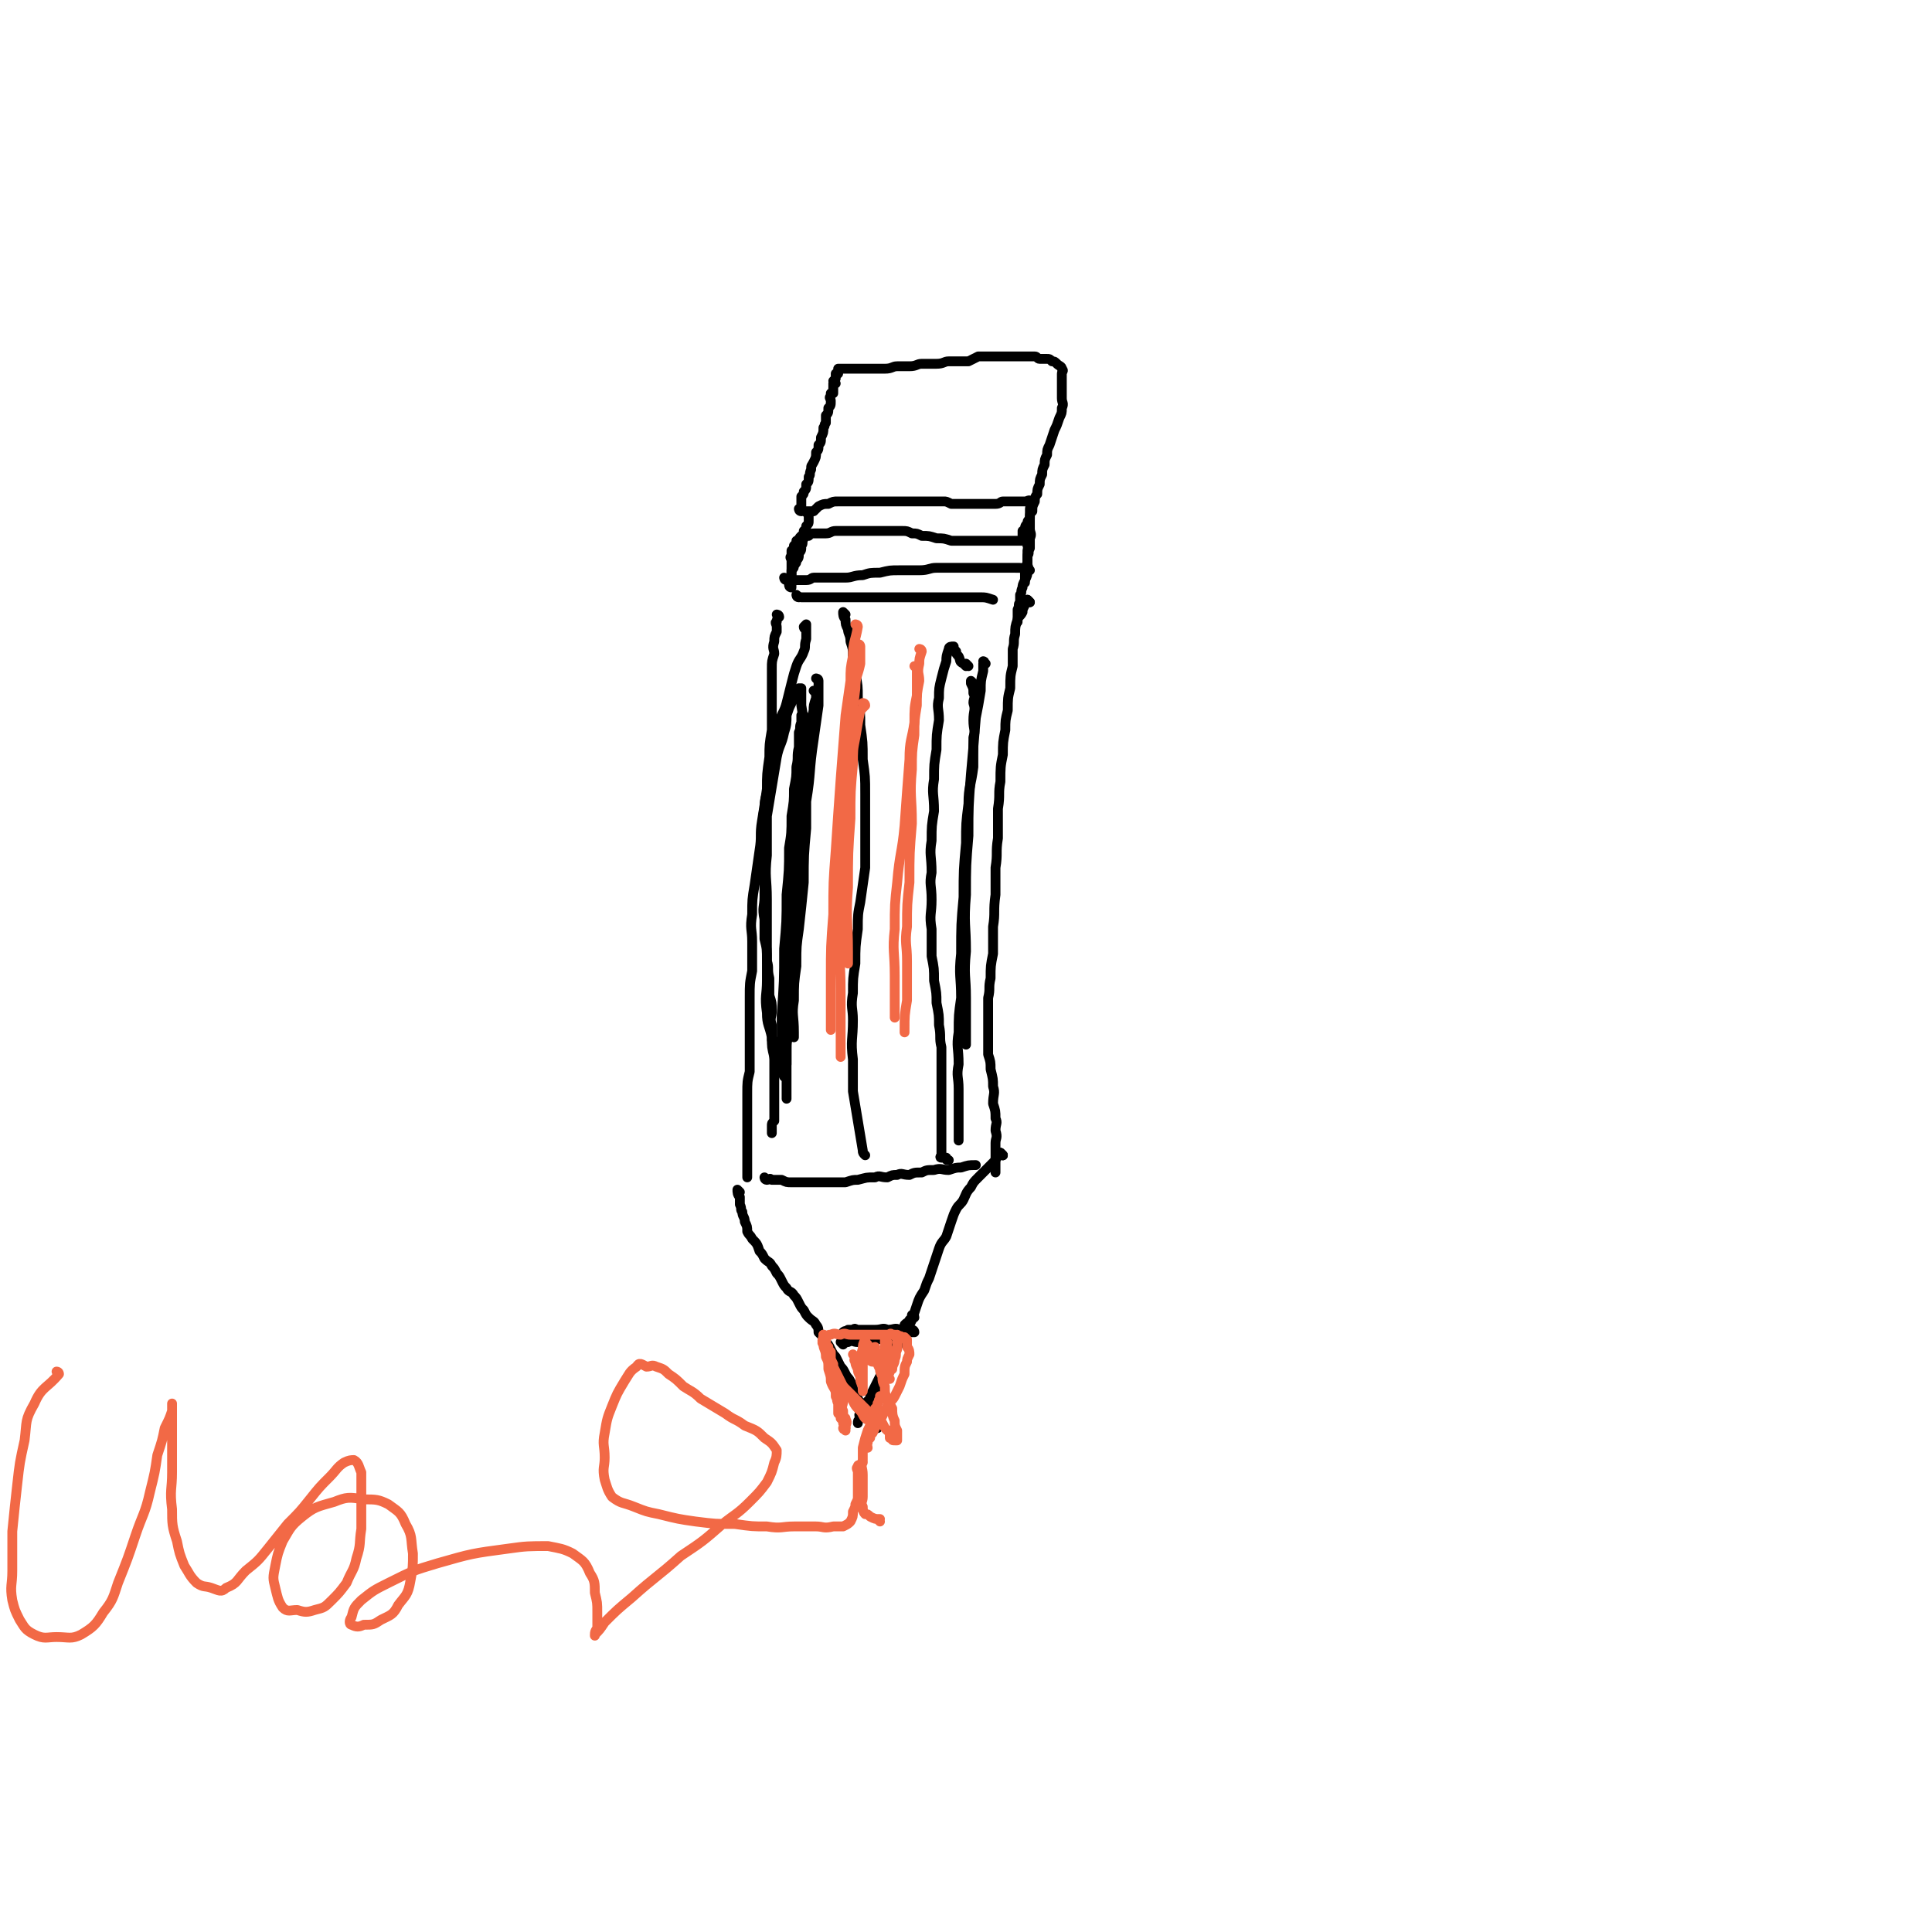 <svg viewBox='0 0 786 786' version='1.1' xmlns='http://www.w3.org/2000/svg' xmlns:xlink='http://www.w3.org/1999/xlink'><g fill='none' stroke='#000000' stroke-width='4' stroke-linecap='round' stroke-linejoin='round'><path d='M317,251c0,0 -1,-1 -1,-1 0,0 1,0 1,1 -1,1 -1,1 -1,2 -1,0 0,1 0,2 0,1 0,1 0,2 -1,2 -1,2 -1,4 -1,3 0,3 0,5 -1,3 -1,3 -1,6 0,3 0,3 0,6 0,5 0,5 0,9 0,5 0,5 0,10 -1,6 -1,6 -1,11 -1,7 -1,7 -1,13 -1,7 -1,7 -2,13 -1,6 0,6 -1,12 -1,7 -1,7 -2,14 -1,6 -1,6 -1,12 -1,6 0,6 0,11 0,6 0,6 0,12 -1,5 -1,5 -1,11 0,5 0,5 0,11 0,5 0,5 0,10 0,4 0,4 0,9 -1,4 -1,4 -1,9 0,3 0,3 0,7 0,2 0,3 0,5 0,3 0,3 0,6 0,2 0,2 0,4 0,1 0,1 0,3 0,1 0,1 0,3 0,1 0,1 0,3 0,1 0,1 0,2 0,0 0,0 0,1 0,0 0,0 0,0 '/><path d='M419,245c0,0 -1,-1 -1,-1 0,0 0,1 0,1 0,0 0,0 0,0 '/><path d='M419,245c0,0 -1,-1 -1,-1 -1,1 -1,1 -1,2 -1,2 -1,2 -1,3 -1,2 -2,2 -2,3 -1,3 -1,3 -1,6 -1,3 0,3 -1,6 0,4 0,4 0,7 -1,4 -1,4 -1,9 -1,4 -1,4 -1,9 -1,4 -1,4 -1,8 -1,5 -1,5 -1,10 -1,5 -1,5 -1,11 -1,5 0,5 -1,11 0,6 0,6 0,12 -1,6 0,6 -1,12 0,6 0,6 0,11 -1,7 0,7 -1,13 0,5 0,5 0,11 -1,5 -1,5 -1,10 -1,4 0,4 -1,8 0,4 0,4 0,7 0,4 0,4 0,8 0,4 0,4 0,8 1,3 1,3 1,6 1,4 1,4 1,7 1,3 0,3 0,7 1,3 1,3 1,6 1,2 0,2 0,5 1,3 0,3 0,5 0,2 0,2 0,3 0,2 0,2 0,3 0,2 0,2 0,3 0,1 0,1 0,2 0,0 0,0 0,1 0,0 0,0 0,0 '/><path d='M301,485c0,0 -1,-1 -1,-1 0,0 0,0 1,1 0,0 0,0 0,0 0,0 -1,-1 -1,-1 0,1 0,2 1,3 0,2 0,1 0,3 1,2 0,2 1,3 0,2 1,2 1,4 1,2 1,2 1,4 1,2 1,1 2,3 2,2 2,2 3,5 1,1 1,1 2,3 2,2 2,1 3,3 1,1 1,1 2,3 1,1 1,1 2,3 1,2 1,2 2,3 1,2 2,1 3,3 1,1 1,1 2,3 1,2 1,2 2,3 1,2 1,2 2,3 2,2 2,1 3,3 1,1 1,2 1,3 2,2 2,2 3,4 1,1 1,1 2,3 1,2 1,2 2,3 1,2 1,2 2,4 1,1 1,1 2,3 1,2 1,1 2,3 1,2 1,2 1,4 1,1 1,1 2,3 1,2 1,1 2,3 1,1 1,1 1,2 1,1 1,1 2,2 1,1 1,1 1,2 1,1 1,1 1,2 0,0 0,0 1,0 0,0 0,0 0,0 '/><path d='M357,581c0,0 -1,-1 -1,-1 '/><path d='M408,470c0,0 -1,-1 -1,-1 0,0 0,0 0,1 0,0 0,0 0,0 '/><path d='M408,470c0,0 -1,-1 -1,-1 0,0 0,0 0,1 0,0 0,0 0,0 '/><path d='M408,470c0,0 -1,-1 -1,-1 -1,0 -1,1 -1,1 -1,2 -1,2 -2,3 -2,2 -2,2 -3,3 -2,2 -2,2 -3,3 -2,2 -2,2 -3,4 -2,2 -2,3 -3,5 -1,2 -2,2 -3,4 -1,2 -1,2 -2,5 -1,3 -1,3 -2,6 -1,2 -2,2 -3,5 -1,3 -1,3 -2,6 -1,3 -1,3 -2,6 -1,2 -1,2 -2,5 -2,3 -2,3 -3,6 -1,3 -1,3 -2,6 -1,2 -1,2 -2,4 -2,3 -2,3 -3,5 -1,2 -1,2 -2,4 -1,2 -1,2 -2,4 -1,2 -2,2 -3,4 -1,2 -1,2 -2,4 -1,2 -1,2 -2,4 -1,2 -1,2 -1,3 -1,1 -1,1 -2,2 -1,1 -1,1 -1,2 -1,1 -1,1 -1,2 -1,1 0,1 0,2 0,0 0,0 0,0 -1,1 -1,1 -1,2 0,0 0,0 0,0 '/><path d='M325,243c0,0 -1,-1 -1,-1 0,0 0,1 1,1 0,0 0,0 0,0 0,0 -1,-1 -1,-1 0,0 0,1 1,1 0,0 0,0 0,0 0,0 -1,-1 -1,-1 0,0 1,1 2,1 1,0 1,0 2,0 2,0 2,0 3,0 3,0 3,0 5,0 3,0 3,0 7,0 3,0 3,0 6,0 3,0 3,0 6,0 4,0 4,0 7,0 3,0 3,0 7,0 3,0 3,0 7,0 3,0 3,0 6,0 2,0 2,0 4,0 3,0 3,0 6,0 1,0 1,0 3,0 2,0 2,0 4,0 2,0 2,0 5,1 0,0 0,0 0,0 '/><path d='M312,480c0,0 -1,-1 -1,-1 0,0 0,0 1,1 0,0 0,0 0,0 0,0 -1,-1 -1,-1 0,0 0,0 1,1 0,0 0,0 0,0 0,0 -1,-1 -1,-1 0,0 0,1 1,1 1,0 1,-1 2,0 2,0 2,0 4,0 2,1 2,1 4,1 2,0 2,0 5,0 2,0 2,0 5,0 3,0 3,0 6,0 3,0 3,0 6,0 3,-1 3,-1 5,-1 4,-1 3,-1 7,-1 2,-1 2,0 5,0 2,-1 2,-1 4,-1 2,-1 2,0 5,0 2,-1 2,-1 5,-1 2,-1 2,-1 5,-1 3,-1 3,0 6,0 3,-1 3,-1 5,-1 3,-1 3,-1 6,-1 0,0 0,0 0,0 '/><path d='M322,239c0,0 -1,-1 -1,-1 0,0 0,1 1,1 0,0 0,0 0,0 0,0 -1,-1 -1,-1 0,0 0,1 1,1 0,0 0,0 0,0 0,0 -1,-1 -1,-1 0,0 0,1 1,1 0,0 0,0 0,0 0,0 -1,-1 -1,-1 0,0 0,1 1,1 0,0 0,0 0,0 0,-1 0,-1 0,-3 0,-1 0,-1 0,-2 0,-1 0,-1 0,-2 0,-1 0,-1 0,-2 0,-1 0,-1 0,-2 0,-1 -1,-1 0,-2 0,-1 0,-1 0,-2 0,0 1,0 1,0 0,-1 0,-1 0,-2 1,-1 1,-1 1,-2 1,0 0,0 1,0 0,-1 0,-1 1,-2 1,0 2,0 3,0 1,-1 1,-1 3,-1 2,0 2,0 4,0 2,0 2,-1 4,-1 2,0 2,0 5,0 2,0 2,0 5,0 2,0 2,0 5,0 2,0 2,0 4,0 2,0 2,0 4,0 2,0 2,0 4,0 2,0 2,0 4,1 2,0 2,0 4,1 3,0 3,0 6,1 3,0 3,0 6,1 2,0 2,0 5,0 3,0 3,0 6,0 2,0 2,0 5,0 2,0 2,0 4,0 1,0 1,0 3,0 2,0 2,0 3,0 1,0 1,0 2,0 0,0 0,0 0,0 2,0 2,0 3,1 1,0 0,0 0,1 1,1 0,1 0,2 0,2 0,2 0,3 0,1 0,1 0,2 0,2 1,2 0,3 0,2 0,2 -1,4 -1,2 -1,2 -1,3 -1,2 0,2 -1,3 0,2 0,2 0,3 -1,1 0,1 -1,3 0,0 0,0 0,0 0,1 0,1 0,2 0,0 0,0 0,1 0,1 0,1 0,2 0,0 0,0 0,0 '/><path d='M320,236c0,0 -1,-1 -1,-1 0,0 0,1 1,1 0,0 0,0 0,0 0,0 -1,-1 -1,-1 0,0 0,1 1,1 0,0 0,0 0,0 0,0 -1,-1 -1,-1 0,0 0,1 1,1 0,0 0,-1 1,-1 0,0 1,0 1,0 0,-1 0,-2 0,-3 1,-1 1,-1 1,-2 1,-1 1,-1 1,-2 1,-1 1,-1 1,-3 1,-1 1,-1 1,-3 1,-1 0,-1 1,-3 0,-1 0,-1 0,-3 1,-1 1,-1 1,-2 1,-1 1,-1 1,-2 0,0 0,0 0,0 0,-1 0,-1 0,-3 0,0 0,0 0,0 0,0 0,0 0,0 0,0 -1,0 -1,-1 0,0 1,0 2,0 0,0 0,0 1,0 1,-1 1,-1 2,-2 2,-1 2,-1 4,-1 2,-1 2,-1 4,-1 2,0 2,0 5,0 2,0 2,0 4,0 2,0 2,0 5,0 2,0 2,0 4,0 2,0 2,0 4,0 2,0 2,0 4,0 2,0 2,0 4,0 2,0 2,0 5,0 2,0 2,0 4,0 2,0 2,0 4,0 1,0 1,0 3,1 2,0 2,0 4,0 1,0 1,0 3,0 2,0 2,0 4,0 2,0 2,0 4,0 1,0 1,0 3,0 2,0 2,-1 3,-1 1,0 1,0 2,0 2,0 2,0 3,0 1,0 1,0 2,0 1,0 1,0 2,0 0,0 0,0 0,0 1,0 2,-1 2,0 1,0 0,1 0,1 1,1 0,1 0,2 0,2 0,2 0,3 0,2 0,2 0,3 0,1 0,1 0,2 0,2 1,2 0,4 0,2 0,2 0,4 -1,2 0,2 -1,3 0,2 0,2 0,3 -1,2 0,2 -1,3 0,1 0,1 0,1 0,2 0,2 0,3 0,1 0,1 0,1 '/><path d='M322,237c0,0 -1,-1 -1,-1 0,0 0,1 1,1 0,0 0,0 0,0 0,0 -1,0 -1,-1 0,0 1,0 2,0 1,0 1,0 2,0 2,0 2,0 3,0 2,0 2,-1 3,-1 3,0 3,0 6,0 3,0 3,0 7,0 3,0 3,-1 7,-1 3,-1 3,-1 7,-1 4,-1 4,-1 8,-1 4,0 4,0 8,0 4,0 4,-1 7,-1 3,0 3,0 7,0 3,0 3,0 6,0 2,0 2,0 5,0 2,0 2,0 4,0 3,0 3,0 5,0 2,0 2,0 5,0 3,0 3,0 6,1 0,0 0,0 0,0 '/><path d='M326,208c0,0 -1,-1 -1,-1 0,0 0,1 1,1 0,0 0,0 0,0 0,0 -1,-1 -1,-1 0,0 1,1 1,1 0,-1 0,-2 0,-3 0,0 0,0 0,0 0,-2 0,-2 0,-3 1,-1 1,-1 1,-2 1,-1 1,-1 1,-3 1,-1 1,-1 1,-3 1,-1 0,-1 1,-3 0,-2 0,-1 1,-3 1,-2 1,-2 1,-4 1,-1 1,-1 1,-3 1,-1 1,-1 1,-3 1,-2 1,-2 1,-4 1,-1 0,-1 1,-2 0,-1 0,-1 0,-3 1,-1 1,-1 1,-3 1,-1 1,-1 1,-3 0,-1 -1,-1 0,-2 0,0 0,0 0,-1 1,0 1,0 1,0 0,-1 0,-1 0,-2 0,0 0,0 0,0 0,0 0,0 0,0 0,-1 0,-1 0,-2 1,0 1,0 1,0 0,0 0,0 0,0 0,0 -1,0 -1,-1 0,0 0,0 1,-1 0,0 0,0 0,0 0,0 0,0 0,0 0,-1 0,-1 0,-2 1,0 1,0 1,0 0,-1 0,-1 0,-2 0,0 0,0 0,0 0,0 0,0 0,0 0,0 0,0 1,0 2,0 2,0 3,0 2,0 2,0 4,0 2,0 2,0 4,0 2,0 2,0 4,0 2,0 2,0 3,0 3,0 3,-1 5,-1 3,0 3,0 5,0 3,0 3,-1 5,-1 3,0 3,0 6,0 3,0 3,-1 5,-1 2,0 2,0 4,0 2,0 2,0 4,0 2,-1 2,-1 4,-2 2,0 2,0 3,0 2,0 2,0 4,0 2,0 2,0 3,0 2,0 2,0 3,0 2,0 2,0 4,0 1,0 1,0 2,0 2,0 2,0 4,0 1,0 1,1 2,1 2,0 2,0 3,0 1,0 1,0 2,1 0,0 0,0 0,0 1,0 1,0 2,1 0,0 0,0 0,0 1,1 2,1 2,2 1,1 0,1 0,2 0,1 0,1 0,2 0,2 0,2 0,3 0,3 0,3 0,5 0,2 1,2 0,4 0,2 0,2 -1,4 -1,3 -1,3 -2,5 -1,3 -1,3 -2,6 -1,2 -1,2 -1,4 -1,2 -1,2 -1,4 -1,2 -1,2 -1,4 -1,2 -1,2 -1,4 -1,2 -1,2 -1,4 -1,1 -1,2 -1,3 -1,2 -1,2 -1,4 -1,1 -1,1 -1,3 -1,1 -1,1 -1,2 -1,1 -1,1 -1,3 0,0 -1,0 -1,0 0,1 0,1 0,3 0,0 0,0 0,0 '/><path d='M344,250c0,0 -1,-1 -1,-1 0,0 0,0 1,1 0,0 0,0 0,0 0,0 -1,-1 -1,-1 0,1 0,2 1,3 0,2 0,2 1,4 0,2 1,2 1,5 1,3 1,3 1,6 1,4 1,4 1,7 1,5 1,5 1,10 1,6 1,6 1,11 1,7 1,7 1,14 1,7 1,7 1,14 0,8 0,8 0,15 0,8 0,8 0,15 -1,7 -1,7 -2,14 -1,5 -1,5 -1,11 -1,7 -1,7 -1,14 -1,6 -1,6 -1,12 -1,6 0,6 0,11 0,8 -1,8 0,16 0,7 0,7 0,13 1,6 1,6 2,12 1,6 1,6 2,12 0,1 0,1 1,2 '/><path d='M394,271c0,0 -1,-1 -1,-1 0,0 1,1 0,1 0,0 -1,-1 -1,-1 -2,-1 -1,-1 -2,-3 -1,-1 -1,-1 -1,-2 0,0 0,0 0,0 -1,-1 -1,-1 -1,-2 0,0 0,0 0,0 -1,0 -2,0 -2,1 -1,3 -1,3 -1,5 -1,3 -1,3 -2,7 -1,4 -1,4 -1,8 -1,4 0,4 0,9 -1,6 -1,6 -1,12 -1,6 -1,6 -1,12 -1,6 0,6 0,13 -1,6 -1,6 -1,12 -1,6 0,6 0,13 -1,5 0,5 0,11 0,6 -1,6 0,12 0,5 0,5 0,11 1,5 1,5 1,10 1,5 1,5 1,9 1,5 1,5 1,9 1,5 0,5 1,9 0,4 0,4 0,8 0,4 0,4 0,8 0,3 0,3 0,5 0,3 0,3 0,6 0,2 0,2 0,5 0,2 0,2 0,4 0,1 0,1 0,3 0,2 0,2 0,3 0,1 0,1 0,2 0,0 -1,1 0,1 1,0 1,0 2,0 0,1 0,1 1,1 '/><path d='M328,256c0,0 -1,-1 -1,-1 0,0 0,0 1,1 0,0 0,0 0,0 0,0 -1,0 -1,-1 0,0 0,0 1,-1 0,0 0,0 0,0 0,0 0,0 0,0 0,1 0,1 0,1 0,3 0,3 0,5 -1,3 0,3 -1,5 -1,3 -2,3 -3,6 -1,3 -1,3 -2,7 -1,4 -1,4 -2,8 -1,4 -2,4 -3,8 -1,4 0,4 -1,8 -1,4 -1,4 -2,9 -1,4 -1,4 -1,8 -1,5 -2,5 -2,10 -1,4 0,4 0,8 0,5 0,5 0,10 0,5 0,5 0,10 0,4 0,4 0,8 0,4 -1,4 0,9 0,4 0,4 0,8 1,4 1,4 1,9 1,3 0,3 1,7 0,3 0,3 0,7 1,3 1,3 1,6 0,3 -1,3 0,6 0,3 0,3 0,6 1,2 1,2 1,5 0,3 0,3 0,6 0,2 0,2 0,4 0,2 0,2 0,5 0,2 0,2 0,4 0,2 0,2 0,3 0,2 0,2 0,3 0,2 0,2 0,3 -1,1 -1,1 -1,2 0,0 0,0 0,1 0,0 0,0 0,1 0,0 0,0 0,1 '/><path d='M355,553c0,0 -1,-1 -1,-1 0,0 0,0 1,1 0,0 0,0 0,0 -1,0 -1,0 -2,0 0,0 0,0 0,0 '/><path d='M343,547c0,0 -1,-1 -1,-1 0,0 0,0 1,1 0,0 0,0 0,0 0,0 -1,-1 -1,-1 0,0 0,0 1,1 0,0 0,0 0,0 1,-1 1,-1 2,-1 2,-1 2,0 4,0 2,-1 2,0 4,0 2,-1 2,-1 4,-1 2,-1 2,-1 5,-1 1,-1 1,0 3,0 1,-1 1,-1 3,-1 1,-1 1,-1 3,-1 0,0 0,0 1,0 0,0 0,0 0,0 0,0 -1,-1 -1,-1 0,0 1,0 1,1 -1,0 -1,0 -2,0 -2,-1 -2,-1 -4,-1 -2,-1 -2,0 -5,0 -2,-1 -2,0 -5,0 -2,0 -2,0 -4,0 -1,0 -1,0 -3,0 -1,0 -1,-1 -2,0 -1,0 -1,0 -2,0 -1,1 -1,0 -2,1 0,0 0,0 0,0 '/><path d='M372,536c0,0 -1,-1 -1,-1 0,0 1,0 1,1 -1,0 -1,0 -2,1 0,0 0,0 0,1 -1,0 -1,0 -2,1 0,0 0,0 0,1 -1,1 -2,1 -2,2 -1,2 -1,2 -1,3 -1,2 -1,2 -1,4 -1,2 -1,2 -2,4 -1,2 -1,2 -1,5 -1,2 -1,2 -2,4 -1,2 -1,2 -1,4 -1,2 -1,2 -1,3 -1,2 -1,2 -1,3 -1,1 0,1 0,2 0,0 0,0 0,0 0,1 0,1 0,2 0,0 0,0 0,0 -1,1 -1,1 -1,2 0,0 0,0 0,0 0,0 0,0 0,0 '/></g>
<g fill='none' stroke='#F26946' stroke-width='4' stroke-linecap='round' stroke-linejoin='round'><path d='M355,579c0,0 0,-1 -1,-1 -1,-1 -1,0 -2,-1 -1,-1 -1,-2 -2,-3 -2,-2 -2,-2 -3,-4 -1,-2 -2,-2 -3,-4 -1,-2 -1,-2 -2,-4 -1,-2 -1,-2 -2,-4 -1,-2 -1,-2 -2,-3 -1,-1 -1,-2 -1,-3 -1,-1 -1,-2 -1,-3 -1,-1 -1,-1 -1,-2 -1,-1 0,-1 0,-2 0,0 0,0 0,0 0,-1 0,-1 0,-2 0,0 0,0 0,0 0,0 0,0 0,0 0,2 -1,2 0,4 0,2 1,2 1,5 1,2 1,2 1,5 1,3 1,3 1,5 1,3 2,3 2,5 1,2 0,2 1,4 0,2 0,2 0,4 1,1 1,1 1,2 1,1 1,1 1,2 1,1 0,1 1,2 0,0 0,0 0,0 0,0 0,0 0,0 '/><path d='M344,582c0,0 -1,-1 -1,-1 0,0 0,1 1,0 0,0 0,0 0,-1 1,-2 0,-2 0,-3 -1,-1 -1,-1 -1,-3 -1,-2 0,-2 0,-4 -1,-1 -1,-1 -1,-3 -1,-2 -1,-2 -1,-4 -1,-2 -1,-2 -1,-3 -1,-2 -1,-2 -1,-3 -1,-1 0,-1 0,-2 -1,-2 -1,-2 -1,-3 0,-1 0,-1 0,-2 -1,-1 -1,-1 -1,-2 -1,-1 -1,-1 -1,-2 0,0 0,0 0,0 0,0 0,0 0,0 0,-1 0,-1 0,-2 0,0 0,0 0,0 0,0 0,0 0,0 0,0 -1,-1 -1,-1 0,0 0,1 1,1 1,-1 1,-1 2,-1 2,-1 2,0 4,0 2,-1 2,0 4,0 2,0 2,0 4,0 2,0 2,0 4,0 1,0 1,0 3,0 1,0 1,0 2,0 0,0 0,0 1,0 1,0 1,0 2,0 0,0 0,-1 1,0 0,0 0,0 1,0 0,0 0,1 1,1 0,0 0,0 1,0 0,0 0,-1 1,0 0,0 0,0 1,0 0,0 0,0 1,1 0,0 0,0 0,0 0,1 0,1 0,3 1,1 1,2 1,3 -1,2 -1,2 -1,3 -1,2 -1,2 -1,5 -1,2 -1,2 -2,5 -1,2 -1,2 -2,4 -1,2 -2,2 -3,4 -1,2 -1,2 -2,4 -1,2 -1,2 -2,3 -1,2 -1,2 -2,4 -1,1 -1,1 -1,2 -1,1 -1,1 -1,2 -1,1 0,1 0,2 0,0 0,0 0,0 '/><path d='M341,569c0,0 -1,-1 -1,-1 0,0 0,1 1,0 0,0 0,0 0,-1 0,0 0,0 0,-1 0,0 0,0 0,-1 0,0 0,0 0,0 0,0 0,0 0,0 0,-1 0,-1 0,-2 1,0 1,0 1,0 0,0 0,0 0,0 0,0 0,0 1,1 0,0 0,0 1,1 1,1 1,1 3,3 2,2 2,2 3,3 2,2 2,2 3,3 2,1 2,1 3,2 1,1 1,2 2,3 0,0 0,0 1,0 1,2 1,2 2,3 0,0 0,0 1,0 0,2 0,2 0,3 0,0 0,0 1,0 0,0 0,0 0,0 0,1 0,1 1,1 0,0 0,0 1,0 0,0 0,0 0,0 0,-2 0,-2 0,-4 -1,-2 -1,-2 -1,-4 -1,-2 -1,-3 -1,-5 -1,-2 -2,-2 -2,-4 -1,-2 -1,-2 -1,-5 -1,-2 -1,-2 -1,-4 -1,-2 -1,-2 -1,-3 -1,-2 -1,-2 -1,-3 -1,-2 -1,-2 -1,-3 0,0 0,0 0,0 -1,-2 0,-2 0,-3 0,0 0,0 0,0 0,0 0,0 0,0 0,0 -1,0 0,1 0,2 0,2 1,3 1,2 1,2 2,3 1,1 1,2 1,3 1,1 1,1 1,2 0,0 0,0 1,1 0,0 0,0 0,0 0,0 -1,0 -1,-1 0,-1 1,-1 1,-2 1,-2 1,-2 1,-3 0,-2 0,-2 0,-3 -1,-1 -1,-1 -1,-2 -1,-1 -1,-1 -1,-2 -1,-1 0,-1 0,-2 0,0 0,0 0,0 0,0 0,0 0,0 0,0 -1,-1 -1,-1 0,1 0,2 0,4 0,2 -1,2 0,4 0,2 0,2 0,3 1,1 1,0 2,1 0,0 1,0 1,0 0,-2 1,-2 1,-4 1,-2 0,-2 1,-4 0,-2 0,-2 0,-3 1,-1 0,-1 1,-2 0,0 0,0 0,0 0,0 0,0 0,0 0,0 -1,-1 -1,-1 0,0 0,0 1,1 0,0 0,0 0,0 -1,0 -1,0 -1,1 0,0 0,0 0,1 '/><path d='M355,554c0,0 -1,-1 -1,-1 0,0 0,1 1,1 0,-1 0,-2 0,-2 -1,-2 -1,-2 -1,-3 0,0 0,0 0,0 -1,-1 -1,-1 -1,-2 0,0 0,0 0,0 -1,-1 -1,-1 -1,-2 0,0 0,0 0,0 0,0 0,0 0,0 -1,2 -1,2 -1,4 -1,2 0,2 0,4 0,2 0,2 0,4 0,2 0,2 0,3 0,2 0,2 0,3 0,0 0,0 0,1 0,0 0,0 0,1 0,0 0,0 0,1 0,0 0,0 0,0 0,-1 0,-1 0,-2 -1,-2 -1,-2 -1,-4 -1,-2 -1,-2 -1,-3 -1,-2 -1,-2 -1,-3 -1,-1 0,-1 0,-2 0,0 0,0 0,0 0,0 0,0 0,0 0,0 -1,-1 -1,-1 0,0 0,0 1,1 '/><path d='M24,559c0,0 0,-1 -1,-1 0,0 1,0 1,1 -5,6 -7,5 -10,12 -4,7 -3,7 -4,15 -2,9 -2,9 -3,18 -1,9 -1,9 -2,19 0,8 0,8 0,16 0,6 -1,6 0,12 1,4 1,4 3,8 2,3 2,4 6,6 4,2 5,1 9,1 5,0 6,1 10,-1 5,-3 6,-4 9,-9 4,-5 4,-6 6,-12 4,-10 4,-10 7,-19 3,-9 4,-9 6,-18 2,-8 2,-8 3,-15 2,-6 2,-6 3,-11 2,-4 2,-4 3,-7 0,-2 0,-3 0,-3 0,0 0,1 0,2 0,5 0,5 0,10 0,8 0,8 0,16 0,7 -1,7 0,15 0,6 0,7 2,13 1,5 1,5 3,10 2,3 2,4 5,7 3,2 3,1 6,2 3,1 4,2 6,0 5,-2 4,-3 8,-7 5,-4 5,-4 9,-9 4,-5 4,-5 8,-10 5,-5 5,-5 9,-10 4,-5 4,-5 8,-9 3,-3 3,-4 6,-6 2,-1 3,-1 4,-1 2,1 2,3 3,5 0,5 0,5 0,10 0,6 0,6 0,13 -1,6 0,6 -2,12 -1,5 -2,5 -4,10 -3,4 -3,4 -6,7 -3,3 -3,3 -7,4 -3,1 -4,1 -7,0 -3,0 -4,1 -6,-1 -2,-3 -2,-4 -3,-8 -1,-4 -1,-4 0,-9 1,-5 1,-5 3,-10 3,-5 3,-6 8,-10 5,-4 6,-4 13,-6 5,-2 6,-2 12,-1 5,0 6,0 10,2 4,3 5,3 7,8 3,5 2,6 3,12 0,5 0,6 -1,11 -1,6 -2,6 -5,10 -2,4 -3,4 -7,6 -3,2 -3,2 -7,2 -2,1 -3,1 -5,0 -1,0 -1,-2 0,-3 1,-4 1,-4 4,-7 5,-4 5,-4 11,-7 10,-5 10,-5 20,-8 14,-4 14,-4 29,-6 7,-1 8,-1 16,-1 5,1 6,1 10,3 4,3 5,3 7,8 2,3 2,4 2,8 1,4 1,4 1,8 0,3 0,3 0,6 0,1 -1,1 -1,3 0,0 0,1 0,0 2,-2 2,-2 4,-5 5,-5 5,-5 11,-10 10,-9 10,-8 20,-17 9,-6 9,-6 17,-13 5,-4 6,-4 11,-9 4,-4 4,-4 7,-8 2,-4 2,-4 3,-8 1,-2 1,-3 1,-5 -2,-3 -2,-3 -5,-5 -3,-3 -3,-3 -8,-5 -4,-3 -4,-2 -8,-5 -5,-3 -5,-3 -10,-6 -3,-3 -4,-3 -7,-5 -3,-3 -3,-3 -6,-5 -2,-2 -2,-2 -5,-3 -2,-1 -2,0 -4,0 -2,-1 -3,-2 -4,0 -3,2 -3,3 -5,6 -3,5 -3,5 -5,10 -2,5 -2,5 -3,11 -1,5 0,5 0,10 0,4 -1,4 0,9 1,3 1,4 3,7 4,3 4,2 9,4 5,2 5,2 10,3 8,2 8,2 15,3 8,1 8,1 16,1 7,1 7,1 13,1 6,1 6,0 11,0 4,0 4,0 9,0 3,0 3,1 7,0 2,0 2,0 4,0 2,-1 2,-1 3,-2 1,-2 1,-2 1,-4 1,-2 1,-2 1,-3 1,-2 1,-2 1,-3 0,-2 0,-2 0,-4 0,-1 0,-1 0,-2 0,-1 0,-1 0,-2 0,0 0,0 0,-1 0,0 0,0 0,-1 0,-1 -1,-2 0,-2 0,-1 0,-1 1,-1 0,0 0,0 1,-1 '/><path d='M358,619c0,0 -1,-1 -1,-1 0,0 1,1 1,0 -2,0 -2,0 -4,-1 -1,-1 -1,-1 -2,-1 -1,-1 -1,-2 -1,-3 -1,-2 0,-2 0,-4 0,-2 0,-2 0,-4 0,-2 0,-2 0,-5 0,-3 -1,-3 0,-6 0,-3 0,-3 0,-5 1,-4 1,-4 2,-7 1,-2 1,-2 2,-5 1,-2 1,-2 1,-4 1,-1 1,-1 1,-2 1,-1 0,-1 1,-2 0,0 0,0 0,-1 '/><path d='M352,287c0,0 -1,-1 -1,-1 0,0 1,0 1,1 -1,1 -1,1 -2,2 -1,5 -1,5 -2,11 -1,5 -1,5 -1,11 -1,11 -1,11 -1,22 -1,14 -1,14 -1,28 -1,13 0,13 0,26 0,2 0,2 0,5 '/><path d='M349,255c0,0 -1,-1 -1,-1 0,0 1,0 1,1 -1,6 -2,6 -2,12 -1,5 -1,5 -1,10 -1,7 -1,7 -2,14 -1,13 -1,13 -2,26 -1,14 -1,14 -2,29 -1,13 -1,13 -1,26 -1,13 -1,13 -1,26 0,9 0,9 0,18 0,1 0,1 0,3 '/><path d='M350,263c0,0 -1,-1 -1,-1 0,0 1,0 1,1 0,4 0,4 0,7 -1,5 -2,5 -2,10 -1,8 -1,9 -1,17 -1,13 -2,13 -3,26 -1,14 -1,14 -1,28 -1,15 -1,15 -1,29 -1,11 0,11 0,23 0,7 0,7 0,14 0,6 0,6 0,11 0,1 0,1 0,2 '/><path d='M373,272c0,0 -1,-1 -1,-1 0,0 0,0 1,1 0,2 0,2 0,4 0,4 0,4 0,7 -1,5 -1,5 -1,11 -1,7 -2,7 -2,15 -1,13 -1,13 -2,27 -1,11 -2,11 -3,23 -1,9 -1,9 -1,19 -1,9 0,9 0,19 0,8 0,8 0,15 0,1 0,1 0,2 '/><path d='M375,265c0,0 -1,-1 -1,-1 0,0 1,0 1,1 -1,3 -1,3 -1,5 -1,4 0,4 0,7 -1,5 -1,5 -1,10 -1,6 -1,6 -1,12 -1,7 -1,7 -1,14 -1,11 0,11 0,22 -1,12 -1,12 -1,24 -1,9 -1,9 -1,18 -1,7 0,7 0,14 0,8 0,8 0,16 -1,6 -1,6 -1,12 0,0 0,0 0,1 '/></g>
<g fill='none' stroke='#000000' stroke-width='4' stroke-linecap='round' stroke-linejoin='round'><path d='M401,270c0,0 -1,-1 -1,-1 0,0 1,0 0,1 0,1 0,1 0,3 -1,4 -1,4 -1,8 -1,6 -1,6 -2,11 -1,12 -1,12 -2,23 -1,13 -1,13 -1,25 -1,12 -1,12 -1,24 -1,12 0,12 0,23 -1,10 0,10 0,19 0,8 0,8 0,16 0,1 0,1 0,3 '/><path d='M396,278c0,0 -1,-1 -1,-1 0,0 0,0 0,1 1,2 1,2 1,4 1,2 0,2 0,4 1,3 0,3 0,7 0,4 1,4 0,7 0,6 0,6 0,12 -1,8 -2,8 -2,15 -1,8 -1,8 -1,16 -1,11 -1,11 -1,22 -1,11 -1,11 -1,23 -1,9 0,9 0,18 -1,7 -1,7 -1,14 -1,6 0,6 0,13 -1,5 0,5 0,10 0,4 0,4 0,9 0,3 0,3 0,7 0,2 0,2 0,4 0,0 0,0 0,1 0,0 0,0 0,0 '/><path d='M332,282c0,0 -1,-1 -1,-1 0,0 0,0 1,1 0,0 0,0 0,0 0,1 0,1 0,2 -1,3 -1,3 -1,5 -1,5 -1,5 -1,9 -1,6 -1,6 -2,12 -2,13 -2,13 -3,27 -1,14 -1,14 -2,28 -1,11 -1,11 -2,23 -1,9 -1,9 -1,18 -1,8 0,8 0,16 0,5 0,5 0,10 0,5 0,5 0,9 0,3 0,3 0,5 0,0 0,0 0,1 '/><path d='M333,277c0,0 -1,-1 -1,-1 0,0 0,0 1,1 0,0 0,0 0,0 0,0 -1,-1 -1,-1 0,0 1,0 1,1 0,1 0,1 0,3 0,3 0,4 0,7 -1,7 -1,7 -2,14 -2,13 -1,13 -3,25 -2,14 -2,14 -4,27 -1,10 -1,10 -2,19 -1,8 -1,8 -2,17 -1,7 0,7 0,15 -1,6 -1,6 -1,11 0,4 0,4 0,8 0,3 0,4 0,7 -1,1 -1,2 -2,2 -1,0 -2,-1 -2,-2 -1,-4 -1,-4 -1,-8 -1,-5 -2,-5 -2,-10 -1,-7 0,-7 0,-13 0,-7 0,-7 0,-15 0,-9 0,-9 0,-18 0,-9 -1,-9 0,-18 0,-8 0,-8 0,-16 1,-6 1,-6 2,-12 1,-6 1,-6 2,-12 1,-5 2,-5 3,-10 1,-3 1,-4 1,-7 1,-3 1,-3 2,-5 1,-3 0,-3 1,-5 1,-1 1,0 2,-1 0,0 1,0 1,0 0,3 0,4 0,7 1,6 1,6 1,12 1,9 1,9 1,18 0,10 0,10 0,20 -1,11 -1,11 -1,22 -1,10 -1,10 -2,19 -1,7 -1,7 -1,14 -1,5 -1,5 -1,11 -1,5 -1,5 -1,10 -1,4 -1,4 -1,8 -1,3 -1,3 -1,6 0,3 0,3 0,6 -1,2 -1,2 -1,4 0,0 0,0 0,1 0,0 0,0 0,0 -1,-2 -1,-2 -1,-3 -1,-4 -1,-4 0,-9 0,-6 0,-6 0,-13 1,-14 1,-14 1,-27 1,-11 1,-11 1,-22 1,-10 1,-10 1,-19 1,-6 1,-6 1,-13 1,-6 1,-6 1,-11 1,-5 1,-5 1,-9 1,-4 0,-4 1,-8 0,-3 0,-3 0,-6 1,-2 0,-2 1,-4 0,-2 0,-2 0,-3 0,0 1,0 1,0 0,2 0,3 0,5 0,6 0,6 0,11 -1,11 -1,11 -1,22 -1,13 -1,13 -1,26 -1,10 -1,10 -1,20 -1,9 0,9 0,18 -1,7 -1,7 -1,14 -1,6 0,6 0,13 0,1 0,1 0,2 '/></g>
</svg>